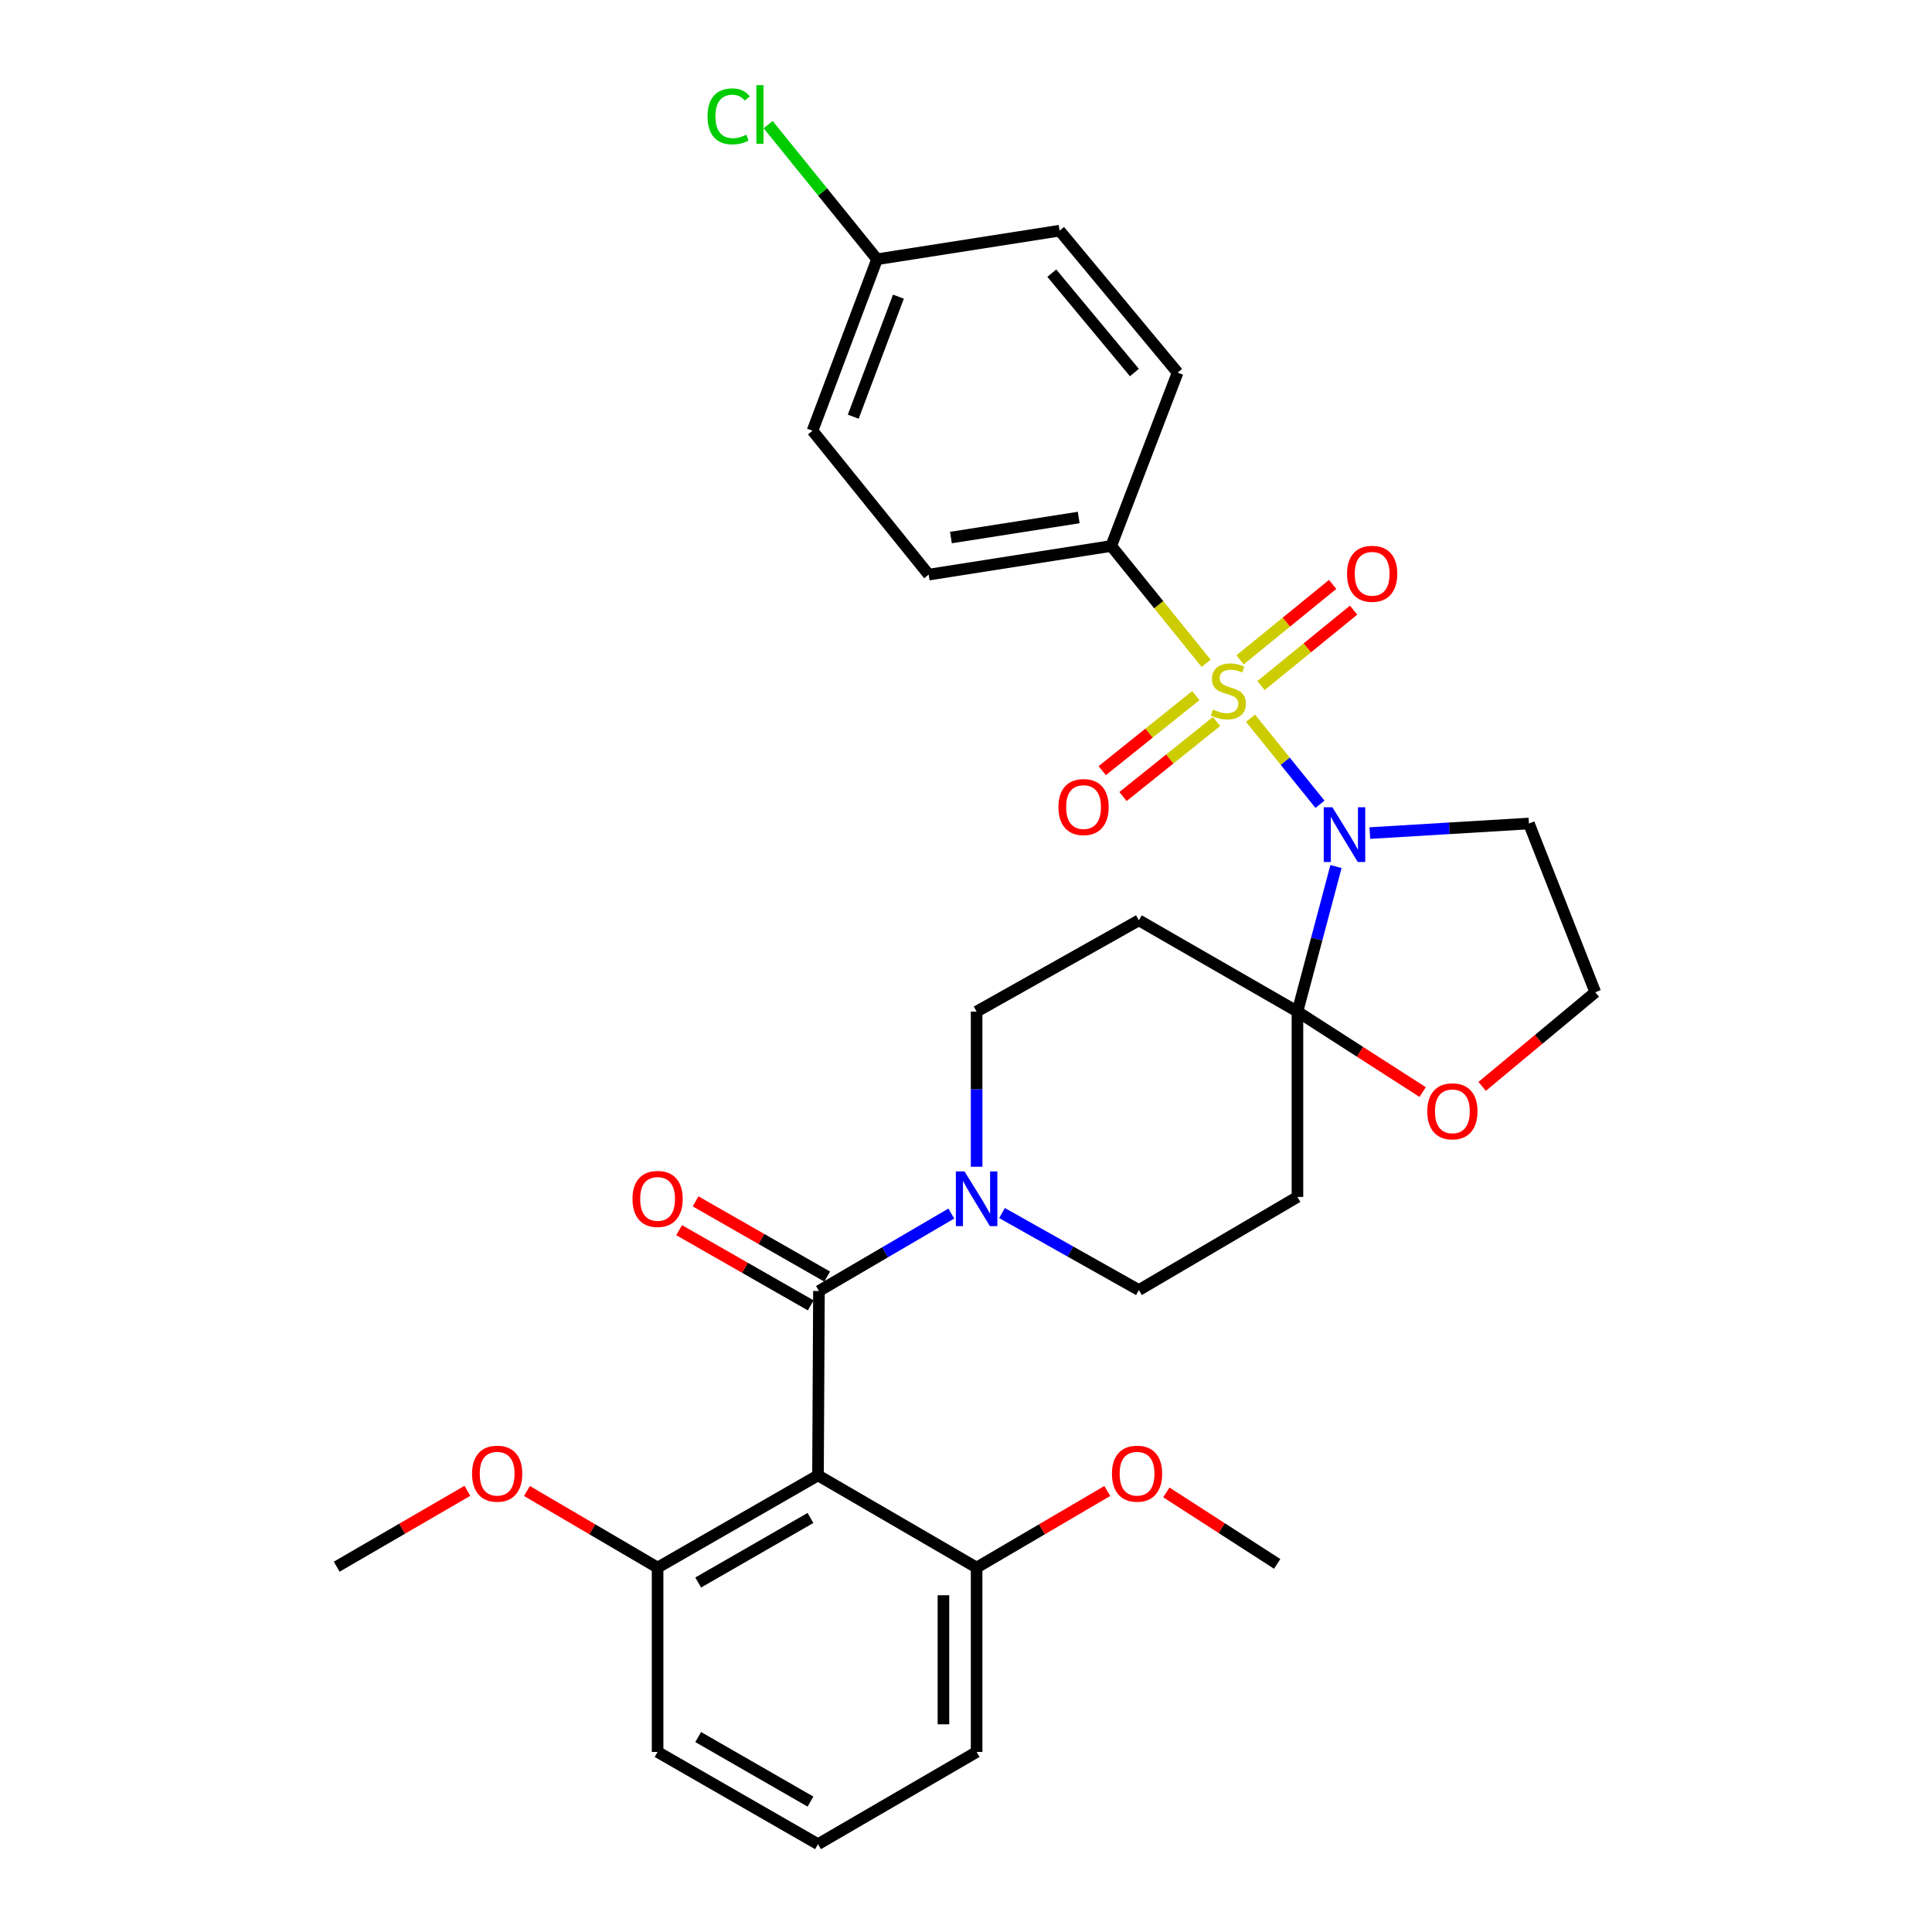 <?xml version='1.0' encoding='iso-8859-1'?>
<svg version='1.1' baseProfile='full'
              xmlns='http://www.w3.org/2000/svg'
                      xmlns:rdkit='http://www.rdkit.org/xml'
                      xmlns:xlink='http://www.w3.org/1999/xlink'
                  xml:space='preserve'
width='1000px' height='1000px' viewBox='0 0 1000 1000'>
<!-- END OF HEADER -->
<rect style='opacity:1.0;fill:#FFFFFF;stroke:none' width='1000' height='1000' x='0' y='0'> </rect>
<path class='bond-0' d='M 647.267,371.75 L 665.245,394.02' style='fill:none;fill-rule:evenodd;stroke:#CCCC00;stroke-width:6px;stroke-linecap:butt;stroke-linejoin:miter;stroke-opacity:1' />
<path class='bond-0' d='M 665.245,394.02 L 683.223,416.289' style='fill:none;fill-rule:evenodd;stroke:#0000FF;stroke-width:6px;stroke-linecap:butt;stroke-linejoin:miter;stroke-opacity:1' />
<path class='bond-7' d='M 624.305,343.338 L 599.735,312.971' style='fill:none;fill-rule:evenodd;stroke:#CCCC00;stroke-width:6px;stroke-linecap:butt;stroke-linejoin:miter;stroke-opacity:1' />
<path class='bond-7' d='M 599.735,312.971 L 575.166,282.603' style='fill:none;fill-rule:evenodd;stroke:#000000;stroke-width:6px;stroke-linecap:butt;stroke-linejoin:miter;stroke-opacity:1' />
<path class='bond-8' d='M 618.941,360.052 L 594.726,379.475' style='fill:none;fill-rule:evenodd;stroke:#CCCC00;stroke-width:6px;stroke-linecap:butt;stroke-linejoin:miter;stroke-opacity:1' />
<path class='bond-8' d='M 594.726,379.475 L 570.511,398.898' style='fill:none;fill-rule:evenodd;stroke:#FF0000;stroke-width:6px;stroke-linecap:butt;stroke-linejoin:miter;stroke-opacity:1' />
<path class='bond-8' d='M 629.684,373.446 L 605.469,392.869' style='fill:none;fill-rule:evenodd;stroke:#CCCC00;stroke-width:6px;stroke-linecap:butt;stroke-linejoin:miter;stroke-opacity:1' />
<path class='bond-8' d='M 605.469,392.869 L 581.254,412.292' style='fill:none;fill-rule:evenodd;stroke:#FF0000;stroke-width:6px;stroke-linecap:butt;stroke-linejoin:miter;stroke-opacity:1' />
<path class='bond-9' d='M 652.696,354.845 L 676.657,335.327' style='fill:none;fill-rule:evenodd;stroke:#CCCC00;stroke-width:6px;stroke-linecap:butt;stroke-linejoin:miter;stroke-opacity:1' />
<path class='bond-9' d='M 676.657,335.327 L 700.618,315.81' style='fill:none;fill-rule:evenodd;stroke:#FF0000;stroke-width:6px;stroke-linecap:butt;stroke-linejoin:miter;stroke-opacity:1' />
<path class='bond-9' d='M 641.853,341.532 L 665.813,322.015' style='fill:none;fill-rule:evenodd;stroke:#CCCC00;stroke-width:6px;stroke-linecap:butt;stroke-linejoin:miter;stroke-opacity:1' />
<path class='bond-9' d='M 665.813,322.015 L 689.774,302.497' style='fill:none;fill-rule:evenodd;stroke:#FF0000;stroke-width:6px;stroke-linecap:butt;stroke-linejoin:miter;stroke-opacity:1' />
<path class='bond-1' d='M 691.506,448.52 L 681.531,486.06' style='fill:none;fill-rule:evenodd;stroke:#0000FF;stroke-width:6px;stroke-linecap:butt;stroke-linejoin:miter;stroke-opacity:1' />
<path class='bond-1' d='M 681.531,486.06 L 671.556,523.601' style='fill:none;fill-rule:evenodd;stroke:#000000;stroke-width:6px;stroke-linecap:butt;stroke-linejoin:miter;stroke-opacity:1' />
<path class='bond-15' d='M 709.03,431.2 L 750.196,428.724' style='fill:none;fill-rule:evenodd;stroke:#0000FF;stroke-width:6px;stroke-linecap:butt;stroke-linejoin:miter;stroke-opacity:1' />
<path class='bond-15' d='M 750.196,428.724 L 791.363,426.248' style='fill:none;fill-rule:evenodd;stroke:#000000;stroke-width:6px;stroke-linecap:butt;stroke-linejoin:miter;stroke-opacity:1' />
<path class='bond-5' d='M 671.556,523.601 L 589.484,476.365' style='fill:none;fill-rule:evenodd;stroke:#000000;stroke-width:6px;stroke-linecap:butt;stroke-linejoin:miter;stroke-opacity:1' />
<path class='bond-6' d='M 671.556,523.601 L 671.556,619.533' style='fill:none;fill-rule:evenodd;stroke:#000000;stroke-width:6px;stroke-linecap:butt;stroke-linejoin:miter;stroke-opacity:1' />
<path class='bond-10' d='M 671.556,523.601 L 703.96,544.427' style='fill:none;fill-rule:evenodd;stroke:#000000;stroke-width:6px;stroke-linecap:butt;stroke-linejoin:miter;stroke-opacity:1' />
<path class='bond-10' d='M 703.96,544.427 L 736.365,565.253' style='fill:none;fill-rule:evenodd;stroke:#FF0000;stroke-width:6px;stroke-linecap:butt;stroke-linejoin:miter;stroke-opacity:1' />
<path class='bond-2' d='M 423.89,668.209 L 458.14,648.175' style='fill:none;fill-rule:evenodd;stroke:#000000;stroke-width:6px;stroke-linecap:butt;stroke-linejoin:miter;stroke-opacity:1' />
<path class='bond-2' d='M 458.14,648.175 L 492.391,628.142' style='fill:none;fill-rule:evenodd;stroke:#0000FF;stroke-width:6px;stroke-linecap:butt;stroke-linejoin:miter;stroke-opacity:1' />
<path class='bond-3' d='M 423.89,668.209 L 423.394,763.655' style='fill:none;fill-rule:evenodd;stroke:#000000;stroke-width:6px;stroke-linecap:butt;stroke-linejoin:miter;stroke-opacity:1' />
<path class='bond-16' d='M 428.149,660.756 L 394.091,641.292' style='fill:none;fill-rule:evenodd;stroke:#000000;stroke-width:6px;stroke-linecap:butt;stroke-linejoin:miter;stroke-opacity:1' />
<path class='bond-16' d='M 394.091,641.292 L 360.033,621.827' style='fill:none;fill-rule:evenodd;stroke:#FF0000;stroke-width:6px;stroke-linecap:butt;stroke-linejoin:miter;stroke-opacity:1' />
<path class='bond-16' d='M 419.63,675.663 L 385.572,656.199' style='fill:none;fill-rule:evenodd;stroke:#000000;stroke-width:6px;stroke-linecap:butt;stroke-linejoin:miter;stroke-opacity:1' />
<path class='bond-16' d='M 385.572,656.199 L 351.513,636.735' style='fill:none;fill-rule:evenodd;stroke:#FF0000;stroke-width:6px;stroke-linecap:butt;stroke-linejoin:miter;stroke-opacity:1' />
<path class='bond-13' d='M 423.394,763.655 L 340.368,811.377' style='fill:none;fill-rule:evenodd;stroke:#000000;stroke-width:6px;stroke-linecap:butt;stroke-linejoin:miter;stroke-opacity:1' />
<path class='bond-13' d='M 419.496,785.699 L 361.378,819.105' style='fill:none;fill-rule:evenodd;stroke:#000000;stroke-width:6px;stroke-linecap:butt;stroke-linejoin:miter;stroke-opacity:1' />
<path class='bond-14' d='M 423.394,763.655 L 505.494,811.377' style='fill:none;fill-rule:evenodd;stroke:#000000;stroke-width:6px;stroke-linecap:butt;stroke-linejoin:miter;stroke-opacity:1' />
<path class='bond-4' d='M 518.644,627.875 L 554.064,647.804' style='fill:none;fill-rule:evenodd;stroke:#0000FF;stroke-width:6px;stroke-linecap:butt;stroke-linejoin:miter;stroke-opacity:1' />
<path class='bond-4' d='M 554.064,647.804 L 589.484,667.732' style='fill:none;fill-rule:evenodd;stroke:#000000;stroke-width:6px;stroke-linecap:butt;stroke-linejoin:miter;stroke-opacity:1' />
<path class='bond-33' d='M 505.494,603.895 L 505.494,563.748' style='fill:none;fill-rule:evenodd;stroke:#0000FF;stroke-width:6px;stroke-linecap:butt;stroke-linejoin:miter;stroke-opacity:1' />
<path class='bond-33' d='M 505.494,563.748 L 505.494,523.601' style='fill:none;fill-rule:evenodd;stroke:#000000;stroke-width:6px;stroke-linecap:butt;stroke-linejoin:miter;stroke-opacity:1' />
<path class='bond-12' d='M 589.484,476.365 L 505.494,523.601' style='fill:none;fill-rule:evenodd;stroke:#000000;stroke-width:6px;stroke-linecap:butt;stroke-linejoin:miter;stroke-opacity:1' />
<path class='bond-11' d='M 671.556,619.533 L 589.484,667.732' style='fill:none;fill-rule:evenodd;stroke:#000000;stroke-width:6px;stroke-linecap:butt;stroke-linejoin:miter;stroke-opacity:1' />
<path class='bond-17' d='M 575.166,282.603 L 480.684,297.417' style='fill:none;fill-rule:evenodd;stroke:#000000;stroke-width:6px;stroke-linecap:butt;stroke-linejoin:miter;stroke-opacity:1' />
<path class='bond-17' d='M 558.334,267.862 L 492.197,278.232' style='fill:none;fill-rule:evenodd;stroke:#000000;stroke-width:6px;stroke-linecap:butt;stroke-linejoin:miter;stroke-opacity:1' />
<path class='bond-18' d='M 575.166,282.603 L 609.534,192.871' style='fill:none;fill-rule:evenodd;stroke:#000000;stroke-width:6px;stroke-linecap:butt;stroke-linejoin:miter;stroke-opacity:1' />
<path class='bond-32' d='M 767.154,562.32 L 796.438,537.952' style='fill:none;fill-rule:evenodd;stroke:#FF0000;stroke-width:6px;stroke-linecap:butt;stroke-linejoin:miter;stroke-opacity:1' />
<path class='bond-32' d='M 796.438,537.952 L 825.722,513.585' style='fill:none;fill-rule:evenodd;stroke:#000000;stroke-width:6px;stroke-linecap:butt;stroke-linejoin:miter;stroke-opacity:1' />
<path class='bond-24' d='M 340.368,811.377 L 306.553,791.555' style='fill:none;fill-rule:evenodd;stroke:#000000;stroke-width:6px;stroke-linecap:butt;stroke-linejoin:miter;stroke-opacity:1' />
<path class='bond-24' d='M 306.553,791.555 L 272.739,771.732' style='fill:none;fill-rule:evenodd;stroke:#FF0000;stroke-width:6px;stroke-linecap:butt;stroke-linejoin:miter;stroke-opacity:1' />
<path class='bond-27' d='M 340.368,811.377 L 340.368,906.813' style='fill:none;fill-rule:evenodd;stroke:#000000;stroke-width:6px;stroke-linecap:butt;stroke-linejoin:miter;stroke-opacity:1' />
<path class='bond-25' d='M 505.494,811.377 L 539.314,791.554' style='fill:none;fill-rule:evenodd;stroke:#000000;stroke-width:6px;stroke-linecap:butt;stroke-linejoin:miter;stroke-opacity:1' />
<path class='bond-25' d='M 539.314,791.554 L 573.133,771.731' style='fill:none;fill-rule:evenodd;stroke:#FF0000;stroke-width:6px;stroke-linecap:butt;stroke-linejoin:miter;stroke-opacity:1' />
<path class='bond-28' d='M 505.494,811.377 L 505.494,906.813' style='fill:none;fill-rule:evenodd;stroke:#000000;stroke-width:6px;stroke-linecap:butt;stroke-linejoin:miter;stroke-opacity:1' />
<path class='bond-28' d='M 488.324,825.693 L 488.324,892.498' style='fill:none;fill-rule:evenodd;stroke:#000000;stroke-width:6px;stroke-linecap:butt;stroke-linejoin:miter;stroke-opacity:1' />
<path class='bond-19' d='M 791.363,426.248 L 825.722,513.585' style='fill:none;fill-rule:evenodd;stroke:#000000;stroke-width:6px;stroke-linecap:butt;stroke-linejoin:miter;stroke-opacity:1' />
<path class='bond-22' d='M 480.684,297.417 L 420.561,222.947' style='fill:none;fill-rule:evenodd;stroke:#000000;stroke-width:6px;stroke-linecap:butt;stroke-linejoin:miter;stroke-opacity:1' />
<path class='bond-21' d='M 609.534,192.871 L 548.448,119.394' style='fill:none;fill-rule:evenodd;stroke:#000000;stroke-width:6px;stroke-linecap:butt;stroke-linejoin:miter;stroke-opacity:1' />
<path class='bond-21' d='M 587.168,192.826 L 544.408,141.392' style='fill:none;fill-rule:evenodd;stroke:#000000;stroke-width:6px;stroke-linecap:butt;stroke-linejoin:miter;stroke-opacity:1' />
<path class='bond-20' d='M 453.966,134.188 L 548.448,119.394' style='fill:none;fill-rule:evenodd;stroke:#000000;stroke-width:6px;stroke-linecap:butt;stroke-linejoin:miter;stroke-opacity:1' />
<path class='bond-23' d='M 453.966,134.188 L 425.781,99.347' style='fill:none;fill-rule:evenodd;stroke:#000000;stroke-width:6px;stroke-linecap:butt;stroke-linejoin:miter;stroke-opacity:1' />
<path class='bond-23' d='M 425.781,99.347 L 397.596,64.505' style='fill:none;fill-rule:evenodd;stroke:#00CC00;stroke-width:6px;stroke-linecap:butt;stroke-linejoin:miter;stroke-opacity:1' />
<path class='bond-31' d='M 453.966,134.188 L 420.561,222.947' style='fill:none;fill-rule:evenodd;stroke:#000000;stroke-width:6px;stroke-linecap:butt;stroke-linejoin:miter;stroke-opacity:1' />
<path class='bond-31' d='M 465.024,153.55 L 441.641,215.681' style='fill:none;fill-rule:evenodd;stroke:#000000;stroke-width:6px;stroke-linecap:butt;stroke-linejoin:miter;stroke-opacity:1' />
<path class='bond-29' d='M 241.932,771.64 L 208.105,791.275' style='fill:none;fill-rule:evenodd;stroke:#FF0000;stroke-width:6px;stroke-linecap:butt;stroke-linejoin:miter;stroke-opacity:1' />
<path class='bond-29' d='M 208.105,791.275 L 174.278,810.91' style='fill:none;fill-rule:evenodd;stroke:#000000;stroke-width:6px;stroke-linecap:butt;stroke-linejoin:miter;stroke-opacity:1' />
<path class='bond-30' d='M 603.697,772.474 L 632.385,790.972' style='fill:none;fill-rule:evenodd;stroke:#FF0000;stroke-width:6px;stroke-linecap:butt;stroke-linejoin:miter;stroke-opacity:1' />
<path class='bond-30' d='M 632.385,790.972 L 661.072,809.47' style='fill:none;fill-rule:evenodd;stroke:#000000;stroke-width:6px;stroke-linecap:butt;stroke-linejoin:miter;stroke-opacity:1' />
<path class='bond-26' d='M 423.394,954.545 L 505.494,906.813' style='fill:none;fill-rule:evenodd;stroke:#000000;stroke-width:6px;stroke-linecap:butt;stroke-linejoin:miter;stroke-opacity:1' />
<path class='bond-34' d='M 423.394,954.545 L 340.368,906.813' style='fill:none;fill-rule:evenodd;stroke:#000000;stroke-width:6px;stroke-linecap:butt;stroke-linejoin:miter;stroke-opacity:1' />
<path class='bond-34' d='M 419.498,932.5 L 361.379,899.088' style='fill:none;fill-rule:evenodd;stroke:#000000;stroke-width:6px;stroke-linecap:butt;stroke-linejoin:miter;stroke-opacity:1' />
<path  class='atom-0' d='M 627.795 367.26
Q 628.115 367.38, 629.435 367.94
Q 630.755 368.5, 632.195 368.86
Q 633.675 369.18, 635.115 369.18
Q 637.795 369.18, 639.355 367.9
Q 640.915 366.58, 640.915 364.3
Q 640.915 362.74, 640.115 361.78
Q 639.355 360.82, 638.155 360.3
Q 636.955 359.78, 634.955 359.18
Q 632.435 358.42, 630.915 357.7
Q 629.435 356.98, 628.355 355.46
Q 627.315 353.94, 627.315 351.38
Q 627.315 347.82, 629.715 345.62
Q 632.155 343.42, 636.955 343.42
Q 640.235 343.42, 643.955 344.98
L 643.035 348.06
Q 639.635 346.66, 637.075 346.66
Q 634.315 346.66, 632.795 347.82
Q 631.275 348.94, 631.315 350.9
Q 631.315 352.42, 632.075 353.34
Q 632.875 354.26, 633.995 354.78
Q 635.155 355.3, 637.075 355.9
Q 639.635 356.7, 641.155 357.5
Q 642.675 358.3, 643.755 359.94
Q 644.875 361.54, 644.875 364.3
Q 644.875 368.22, 642.235 370.34
Q 639.635 372.42, 635.275 372.42
Q 632.755 372.42, 630.835 371.86
Q 628.955 371.34, 626.715 370.42
L 627.795 367.26
' fill='#CCCC00'/>
<path  class='atom-1' d='M 689.639 417.83
L 698.919 432.83
Q 699.839 434.31, 701.319 436.99
Q 702.799 439.67, 702.879 439.83
L 702.879 417.83
L 706.639 417.83
L 706.639 446.15
L 702.759 446.15
L 692.799 429.75
Q 691.639 427.83, 690.399 425.63
Q 689.199 423.43, 688.839 422.75
L 688.839 446.15
L 685.159 446.15
L 685.159 417.83
L 689.639 417.83
' fill='#0000FF'/>
<path  class='atom-5' d='M 499.234 606.317
L 508.514 621.317
Q 509.434 622.797, 510.914 625.477
Q 512.394 628.157, 512.474 628.317
L 512.474 606.317
L 516.234 606.317
L 516.234 634.637
L 512.354 634.637
L 502.394 618.237
Q 501.234 616.317, 499.994 614.117
Q 498.794 611.917, 498.434 611.237
L 498.434 634.637
L 494.754 634.637
L 494.754 606.317
L 499.234 606.317
' fill='#0000FF'/>
<path  class='atom-9' d='M 547.848 417.733
Q 547.848 410.933, 551.208 407.133
Q 554.568 403.333, 560.848 403.333
Q 567.128 403.333, 570.488 407.133
Q 573.848 410.933, 573.848 417.733
Q 573.848 424.613, 570.448 428.533
Q 567.048 432.413, 560.848 432.413
Q 554.608 432.413, 551.208 428.533
Q 547.848 424.653, 547.848 417.733
M 560.848 429.213
Q 565.168 429.213, 567.488 426.333
Q 569.848 423.413, 569.848 417.733
Q 569.848 412.173, 567.488 409.373
Q 565.168 406.533, 560.848 406.533
Q 556.528 406.533, 554.168 409.333
Q 551.848 412.133, 551.848 417.733
Q 551.848 423.453, 554.168 426.333
Q 556.528 429.213, 560.848 429.213
' fill='#FF0000'/>
<path  class='atom-10' d='M 697.226 296.991
Q 697.226 290.191, 700.586 286.391
Q 703.946 282.591, 710.226 282.591
Q 716.506 282.591, 719.866 286.391
Q 723.226 290.191, 723.226 296.991
Q 723.226 303.871, 719.826 307.791
Q 716.426 311.671, 710.226 311.671
Q 703.986 311.671, 700.586 307.791
Q 697.226 303.911, 697.226 296.991
M 710.226 308.471
Q 714.546 308.471, 716.866 305.591
Q 719.226 302.671, 719.226 296.991
Q 719.226 291.431, 716.866 288.631
Q 714.546 285.791, 710.226 285.791
Q 705.906 285.791, 703.546 288.591
Q 701.226 291.391, 701.226 296.991
Q 701.226 302.711, 703.546 305.591
Q 705.906 308.471, 710.226 308.471
' fill='#FF0000'/>
<path  class='atom-11' d='M 738.748 575.219
Q 738.748 568.419, 742.108 564.619
Q 745.468 560.819, 751.748 560.819
Q 758.028 560.819, 761.388 564.619
Q 764.748 568.419, 764.748 575.219
Q 764.748 582.099, 761.348 586.019
Q 757.948 589.899, 751.748 589.899
Q 745.508 589.899, 742.108 586.019
Q 738.748 582.139, 738.748 575.219
M 751.748 586.699
Q 756.068 586.699, 758.388 583.819
Q 760.748 580.899, 760.748 575.219
Q 760.748 569.659, 758.388 566.859
Q 756.068 564.019, 751.748 564.019
Q 747.428 564.019, 745.068 566.819
Q 742.748 569.619, 742.748 575.219
Q 742.748 580.939, 745.068 583.819
Q 747.428 586.699, 751.748 586.699
' fill='#FF0000'/>
<path  class='atom-17' d='M 327.368 620.557
Q 327.368 613.757, 330.728 609.957
Q 334.088 606.157, 340.368 606.157
Q 346.648 606.157, 350.008 609.957
Q 353.368 613.757, 353.368 620.557
Q 353.368 627.437, 349.968 631.357
Q 346.568 635.237, 340.368 635.237
Q 334.128 635.237, 330.728 631.357
Q 327.368 627.477, 327.368 620.557
M 340.368 632.037
Q 344.688 632.037, 347.008 629.157
Q 349.368 626.237, 349.368 620.557
Q 349.368 614.997, 347.008 612.197
Q 344.688 609.357, 340.368 609.357
Q 336.048 609.357, 333.688 612.157
Q 331.368 614.957, 331.368 620.557
Q 331.368 626.277, 333.688 629.157
Q 336.048 632.037, 340.368 632.037
' fill='#FF0000'/>
<path  class='atom-24' d='M 366.227 60.231
Q 366.227 53.191, 369.507 49.511
Q 372.827 45.791, 379.107 45.791
Q 384.947 45.791, 388.067 49.911
L 385.427 52.071
Q 383.147 49.071, 379.107 49.071
Q 374.827 49.071, 372.547 51.951
Q 370.307 54.791, 370.307 60.231
Q 370.307 65.831, 372.627 68.711
Q 374.987 71.591, 379.547 71.591
Q 382.667 71.591, 386.307 69.711
L 387.427 72.711
Q 385.947 73.671, 383.707 74.231
Q 381.467 74.791, 378.987 74.791
Q 372.827 74.791, 369.507 71.031
Q 366.227 67.271, 366.227 60.231
' fill='#00CC00'/>
<path  class='atom-24' d='M 391.507 44.071
L 395.187 44.071
L 395.187 74.431
L 391.507 74.431
L 391.507 44.071
' fill='#00CC00'/>
<path  class='atom-25' d='M 244.333 762.781
Q 244.333 755.981, 247.693 752.181
Q 251.053 748.381, 257.333 748.381
Q 263.613 748.381, 266.973 752.181
Q 270.333 755.981, 270.333 762.781
Q 270.333 769.661, 266.933 773.581
Q 263.533 777.461, 257.333 777.461
Q 251.093 777.461, 247.693 773.581
Q 244.333 769.701, 244.333 762.781
M 257.333 774.261
Q 261.653 774.261, 263.973 771.381
Q 266.333 768.461, 266.333 762.781
Q 266.333 757.221, 263.973 754.421
Q 261.653 751.581, 257.333 751.581
Q 253.013 751.581, 250.653 754.381
Q 248.333 757.181, 248.333 762.781
Q 248.333 768.501, 250.653 771.381
Q 253.013 774.261, 257.333 774.261
' fill='#FF0000'/>
<path  class='atom-26' d='M 575.539 762.781
Q 575.539 755.981, 578.899 752.181
Q 582.259 748.381, 588.539 748.381
Q 594.819 748.381, 598.179 752.181
Q 601.539 755.981, 601.539 762.781
Q 601.539 769.661, 598.139 773.581
Q 594.739 777.461, 588.539 777.461
Q 582.299 777.461, 578.899 773.581
Q 575.539 769.701, 575.539 762.781
M 588.539 774.261
Q 592.859 774.261, 595.179 771.381
Q 597.539 768.461, 597.539 762.781
Q 597.539 757.221, 595.179 754.421
Q 592.859 751.581, 588.539 751.581
Q 584.219 751.581, 581.859 754.381
Q 579.539 757.181, 579.539 762.781
Q 579.539 768.501, 581.859 771.381
Q 584.219 774.261, 588.539 774.261
' fill='#FF0000'/>
</svg>
